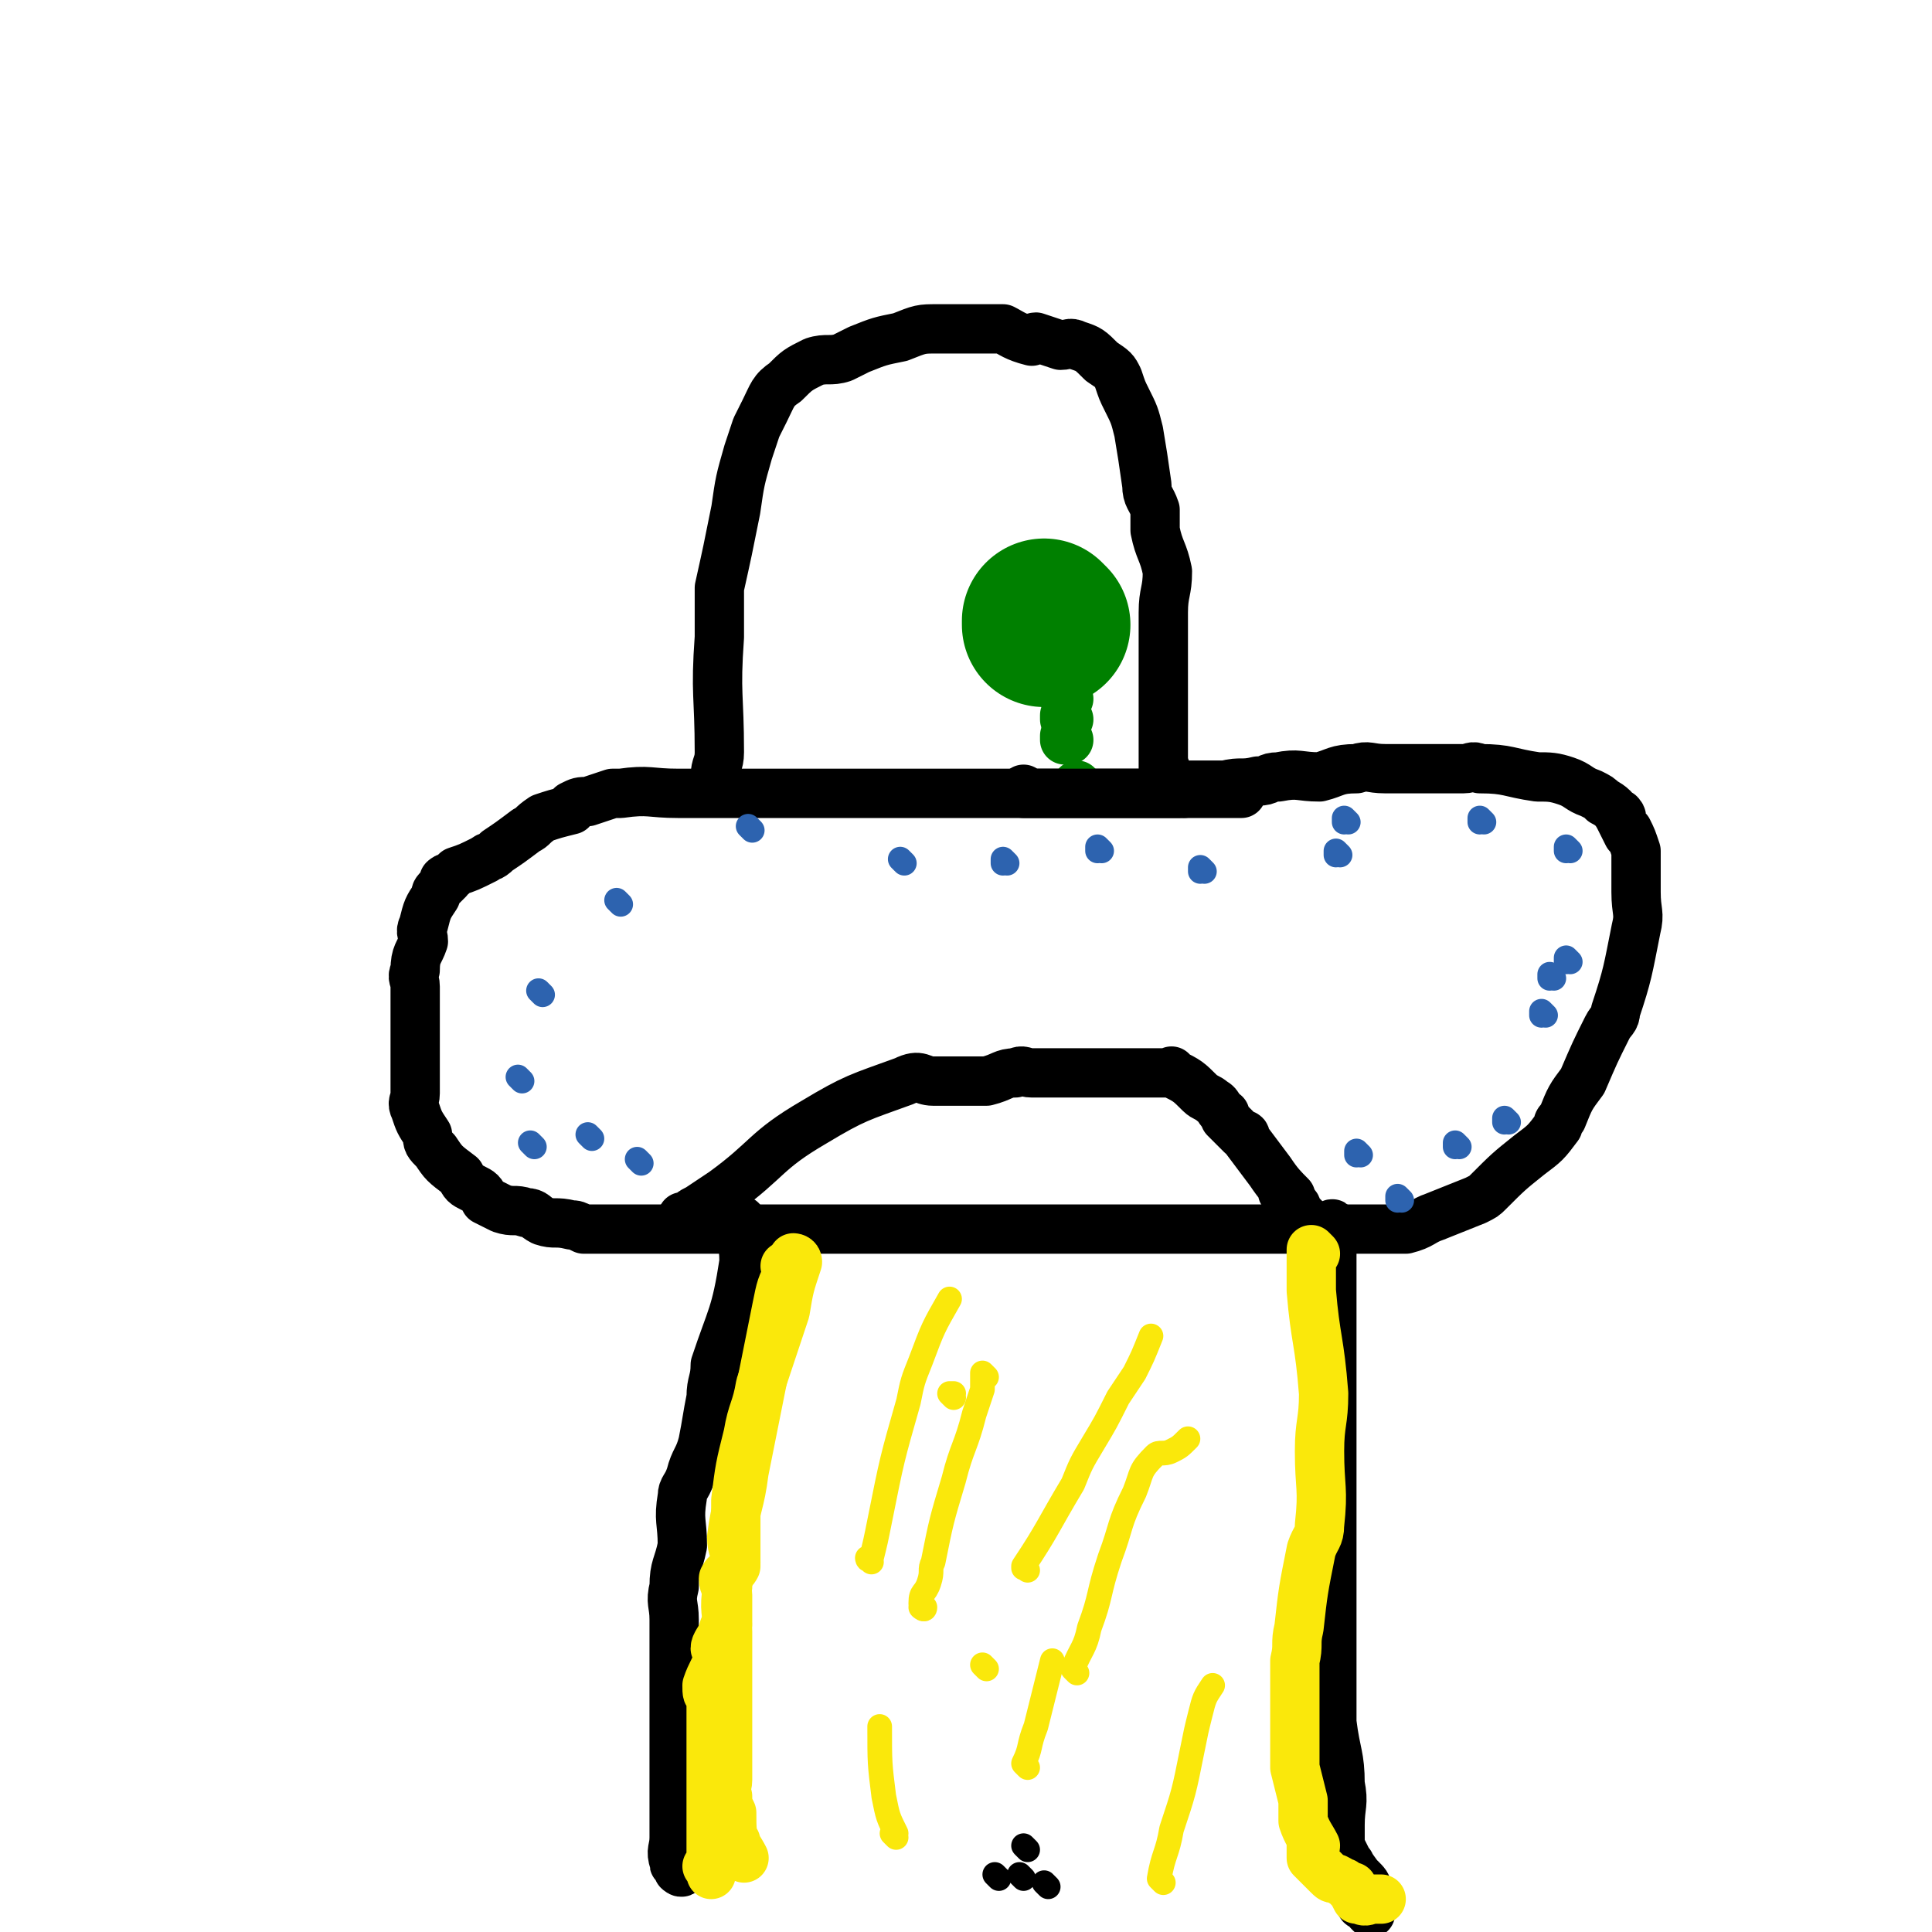 <svg viewBox='0 0 470 470' version='1.1' xmlns='http://www.w3.org/2000/svg' xmlns:xlink='http://www.w3.org/1999/xlink'><g fill='none' stroke='#000000' stroke-width='12' stroke-linecap='round' stroke-linejoin='round'><path d='M175,190c0,0 -1,-1 -1,-1 0,0 0,0 1,1 0,0 0,0 0,0 0,0 -1,-1 -1,-1 0,0 0,0 1,1 0,0 0,0 0,0 0,0 -1,0 -1,-1 0,-3 1,-3 1,-6 0,-14 -1,-14 0,-28 0,-6 0,-6 0,-12 2,-9 2,-9 4,-19 1,-7 1,-7 3,-14 1,-3 1,-3 2,-6 1,-2 1,-2 2,-4 2,-4 2,-5 5,-7 3,-3 3,-3 7,-5 3,-1 4,0 7,-1 2,-1 2,-1 4,-2 5,-2 5,-2 10,-3 5,-2 5,-2 9,-2 2,0 3,0 5,0 5,0 6,0 11,0 0,0 -1,0 0,0 2,1 3,2 7,3 0,0 0,-1 1,-1 0,0 0,0 0,0 3,1 3,1 6,2 2,0 2,-1 4,0 3,1 3,1 6,4 3,2 3,2 4,4 1,3 1,3 2,5 2,4 2,4 3,8 1,6 1,6 2,13 0,3 1,3 2,6 0,2 0,2 0,5 1,5 2,5 3,10 0,5 -1,5 -1,10 0,2 0,2 0,4 0,2 0,2 0,4 0,2 0,2 0,4 0,5 0,5 0,9 0,4 0,4 0,8 0,1 0,1 0,3 0,3 0,3 0,6 0,0 0,0 0,0 1,0 0,-1 0,-1 0,0 0,0 0,1 0,0 0,0 0,0 1,0 0,-1 0,-1 0,0 0,0 0,1 1,2 0,2 0,4 0,0 0,0 0,0 1,0 0,-1 0,-1 '/><path d='M288,193c0,0 -1,-1 -1,-1 0,0 0,0 0,1 0,0 0,0 0,0 -55,0 -55,0 -109,0 -6,0 -6,0 -11,0 -1,0 -1,0 -2,0 -7,0 -7,-1 -14,0 -1,0 -1,0 -2,0 -3,1 -3,1 -6,2 -2,0 -2,0 -4,1 0,0 0,1 0,1 -4,1 -4,1 -7,2 -3,2 -2,2 -4,3 -4,3 -4,3 -7,5 -2,2 -2,1 -3,2 -4,2 -4,2 -7,3 -1,1 -2,2 -3,2 0,0 1,-1 1,0 -1,1 -1,1 -2,2 -1,1 -1,1 -1,2 0,0 0,0 0,0 -2,3 -2,3 -3,7 -1,2 0,2 0,4 -1,3 -2,3 -2,7 -1,2 0,2 0,4 0,0 0,0 0,0 0,0 0,0 0,0 0,2 0,4 0,5 0,1 0,-1 0,-1 0,0 0,0 0,0 0,2 0,2 0,5 0,1 0,1 0,3 0,2 0,2 0,4 0,1 0,1 0,3 0,1 0,1 0,3 0,2 0,2 0,4 0,2 -1,2 0,4 1,3 1,3 3,6 0,2 0,2 2,4 2,3 2,3 6,6 1,2 1,2 3,3 2,1 2,1 3,3 2,1 2,1 4,2 3,1 3,0 6,1 2,0 2,1 4,2 3,1 3,0 7,1 1,0 1,0 3,1 4,0 4,0 8,0 2,0 2,0 4,0 5,0 5,0 9,0 2,0 2,0 5,0 2,0 2,0 5,0 2,0 2,0 5,0 4,0 4,0 8,0 4,0 4,0 8,0 1,0 1,0 3,0 4,0 4,0 8,0 2,0 2,0 5,0 5,0 5,0 10,0 4,0 4,0 8,0 2,0 2,0 4,0 4,0 4,0 8,0 3,0 3,0 7,0 1,0 1,0 3,0 3,0 4,0 7,0 0,0 -2,0 -2,0 4,0 5,0 9,0 1,0 1,0 3,0 3,0 3,0 5,0 3,0 3,0 6,0 1,0 1,0 1,0 2,0 2,0 3,0 4,0 4,0 7,0 4,0 4,0 7,0 3,0 3,0 7,0 3,0 3,0 5,0 4,0 4,0 8,0 2,0 2,0 4,0 3,0 3,0 5,0 4,0 4,0 7,0 2,0 2,0 3,0 4,0 4,0 7,0 4,-1 4,-2 7,-3 5,-2 5,-2 10,-4 2,-1 2,-1 3,-2 5,-5 5,-5 10,-9 4,-3 4,-3 7,-7 0,-1 0,-1 1,-2 2,-5 2,-5 5,-9 3,-7 3,-7 6,-13 1,-2 2,-2 2,-4 3,-9 3,-10 5,-20 1,-4 0,-4 0,-9 0,-3 0,-3 0,-6 0,-2 0,-2 0,-3 0,-1 0,-1 0,-1 0,0 0,0 0,0 -1,-3 -1,-3 -2,-5 0,0 0,1 0,1 -1,-2 -1,-2 -2,-4 0,0 0,0 0,0 1,0 0,-1 0,-1 0,0 0,1 0,1 -1,-2 -2,-3 -4,-4 -1,-1 -1,-1 -3,-2 -3,-1 -3,-2 -6,-3 -3,-1 -4,-1 -7,-1 -7,-1 -7,-2 -14,-2 -2,-1 -2,0 -4,0 -2,0 -2,0 -4,0 -2,0 -2,0 -4,0 -4,0 -4,0 -7,0 -2,0 -2,0 -4,0 -4,0 -4,-1 -7,0 -5,0 -5,1 -9,2 -5,0 -5,-1 -10,0 -3,0 -2,1 -5,1 -4,1 -4,0 -8,1 -2,0 -2,0 -3,0 -4,0 -4,0 -7,0 -2,0 -2,0 -4,0 0,0 0,0 -1,0 0,0 0,0 0,0 '/><path d='M167,297c0,0 -1,-1 -1,-1 0,0 0,0 1,1 0,0 0,0 0,0 0,0 -1,-1 -1,-1 0,0 0,0 1,1 0,0 0,0 0,0 1,-2 1,-2 3,-3 3,-2 3,-2 6,-4 11,-8 10,-10 22,-17 10,-6 11,-6 22,-10 4,-2 4,0 7,0 2,0 2,0 4,0 1,0 1,0 3,0 3,0 3,0 6,0 4,-1 4,-2 7,-2 2,-1 2,0 4,0 2,0 2,0 4,0 3,0 3,0 5,0 3,0 3,0 7,0 0,0 0,0 0,0 2,0 2,0 3,0 2,0 2,0 4,0 1,0 1,0 2,0 3,0 3,0 5,0 2,0 2,0 4,0 0,0 0,-1 0,0 4,2 4,2 7,5 1,1 2,1 3,2 2,1 1,2 3,3 0,0 0,0 0,1 2,2 2,2 4,4 1,0 1,0 1,1 3,4 3,4 6,8 2,3 3,4 5,6 0,1 -1,-1 -2,-1 0,0 0,0 0,0 2,2 2,2 3,4 0,0 0,0 0,0 1,0 0,-1 0,-1 0,0 0,0 0,1 0,0 0,0 0,0 2,2 2,2 4,4 0,1 0,1 1,3 0,1 1,1 1,2 0,2 0,2 -1,4 '/><path d='M181,298c0,0 -1,-1 -1,-1 0,0 0,0 1,1 0,0 0,0 0,0 0,0 -1,-1 -1,-1 0,0 0,0 1,1 0,0 0,0 0,0 0,0 -1,-1 -1,-1 0,0 0,0 1,1 0,0 0,0 0,0 0,0 -1,-1 -1,-1 0,0 0,0 1,1 0,0 0,0 0,0 0,0 -1,-1 -1,-1 0,0 0,0 1,1 0,0 0,0 0,0 0,0 -1,-1 -1,-1 0,0 0,0 1,1 0,0 0,0 0,0 0,0 -1,-2 -1,-1 0,4 1,5 1,10 -2,13 -3,13 -7,25 0,4 -1,4 -1,8 -1,5 -1,6 -2,11 -1,4 -2,4 -3,8 -1,3 -2,3 -2,5 -1,6 0,6 0,12 -1,5 -2,5 -2,10 -1,4 0,4 0,8 0,2 0,2 0,3 0,1 0,1 0,1 0,0 0,0 0,0 0,3 0,3 0,5 0,0 0,-1 0,-1 0,3 0,3 0,6 0,2 0,2 0,4 0,2 0,2 0,3 0,2 0,2 0,4 0,4 0,4 0,8 0,2 0,2 0,4 0,2 0,2 0,4 0,4 0,4 0,8 0,2 0,2 0,4 0,3 -1,3 0,6 0,1 0,0 1,1 0,0 0,0 1,1 0,0 0,0 0,0 0,1 -1,0 -1,0 0,0 0,0 1,0 0,0 0,0 0,0 0,1 -1,0 -1,0 '/><path d='M325,299c0,0 -1,-1 -1,-1 0,0 0,0 0,1 0,0 0,0 0,0 1,0 0,-1 0,-1 0,0 0,0 0,1 0,0 0,0 0,0 1,0 0,-1 0,-1 0,0 0,0 0,1 0,0 0,0 0,0 1,0 0,-2 0,-1 0,5 0,6 0,12 0,14 0,14 0,29 0,5 0,5 0,10 0,9 0,9 0,19 0,9 0,9 0,18 0,4 0,4 0,7 0,4 0,4 0,9 0,5 0,5 0,10 0,3 0,3 0,7 1,8 2,8 2,15 1,5 0,5 0,10 0,3 0,3 0,5 0,0 0,0 0,0 1,2 1,2 2,4 0,0 0,0 0,0 1,1 0,0 0,0 0,0 0,0 0,0 2,3 3,4 4,6 1,0 0,-1 -1,-2 0,0 0,0 0,0 0,3 0,3 0,6 0,1 1,0 1,1 1,0 1,0 1,1 0,0 0,0 0,0 1,1 0,0 0,0 '/></g>
<g fill='none' stroke='#FAE80B' stroke-width='12' stroke-linecap='round' stroke-linejoin='round'><path d='M194,307c0,0 -1,-1 -1,-1 0,0 0,0 1,1 0,0 0,0 0,0 0,0 -1,-1 -1,-1 0,0 0,0 1,1 0,0 0,0 0,0 0,0 -1,-1 -1,-1 0,0 0,0 1,1 0,0 0,0 0,0 0,0 -1,-1 -1,-1 0,0 0,0 1,1 0,0 0,0 0,0 0,0 -1,-1 -1,-1 0,0 1,0 1,1 -2,6 -2,6 -3,12 -3,9 -3,9 -6,18 -1,6 -2,6 -3,12 -2,8 -2,8 -3,16 0,3 0,3 0,5 0,3 0,3 0,5 0,3 0,3 0,6 -1,2 -2,1 -3,3 0,2 1,2 1,4 0,3 0,3 0,6 0,1 0,1 0,1 -1,1 -1,1 -1,2 -1,2 -2,3 -2,4 0,0 1,-2 1,-2 0,1 0,2 0,4 0,1 0,2 0,2 0,0 0,-2 0,-2 -1,3 -2,4 -3,7 0,2 0,2 1,3 0,2 0,2 0,4 0,1 0,1 0,3 0,2 0,2 0,4 0,1 0,1 0,3 0,2 0,2 0,4 0,1 0,1 0,3 0,2 0,2 0,4 0,3 0,3 0,6 0,2 0,2 0,4 0,1 0,1 0,2 0,0 0,0 0,0 0,2 0,2 0,3 0,2 0,3 0,3 0,0 0,-1 0,-2 0,0 0,0 0,0 0,1 -1,0 -1,0 0,0 0,0 1,0 0,0 0,0 0,0 '/><path d='M320,305c0,0 -1,-1 -1,-1 0,0 0,0 0,1 0,0 0,0 0,0 1,0 0,-1 0,-1 0,0 0,0 0,1 0,0 0,0 0,0 1,0 0,-1 0,-1 0,0 0,0 0,1 0,0 0,0 0,0 1,0 0,-1 0,-1 0,0 0,0 0,1 0,0 0,0 0,0 0,4 0,4 0,9 1,12 2,12 3,25 0,7 -1,7 -1,14 0,9 1,9 0,18 0,3 -1,3 -2,6 -2,10 -2,10 -3,19 -1,4 0,4 -1,8 0,1 0,1 0,3 0,3 0,3 0,6 0,2 0,2 0,3 0,3 0,3 0,6 0,4 0,4 0,8 1,4 1,4 2,8 0,2 0,2 0,4 0,1 0,1 0,1 1,3 2,4 3,6 0,1 -1,-1 -1,-1 0,2 0,2 0,4 0,0 0,0 0,0 1,1 0,0 0,0 0,0 0,0 0,0 0,0 0,0 0,0 2,2 2,2 4,4 0,0 0,0 0,0 1,1 1,1 2,1 2,1 3,2 4,2 0,0 -1,0 -2,-1 0,0 0,0 0,0 2,2 2,2 3,4 1,0 1,0 1,0 1,1 2,0 3,0 1,0 1,0 2,0 '/><path d='M192,309c0,0 -1,-1 -1,-1 0,0 0,0 1,1 0,0 0,0 0,0 0,0 -1,-1 -1,-1 0,0 0,0 1,1 0,0 0,0 0,0 0,0 -1,-1 -1,-1 0,0 0,0 1,1 0,0 0,0 0,0 0,0 -1,-1 -1,-1 0,0 0,0 1,1 0,0 0,0 0,0 -2,4 -2,4 -3,9 -3,15 -3,15 -6,30 -1,5 -1,5 -2,10 -1,8 -2,8 -3,16 0,3 1,3 1,6 -1,3 -2,3 -2,6 -1,6 0,6 0,11 0,1 0,1 0,1 0,1 0,1 0,2 0,1 0,1 0,2 0,3 0,4 0,6 0,0 0,-2 0,-2 0,2 0,4 0,7 0,1 0,1 0,2 0,2 0,2 0,4 0,0 0,0 0,0 0,2 0,2 0,3 0,1 0,1 0,2 0,1 0,1 0,2 0,2 0,2 0,4 0,2 0,2 0,3 0,2 -1,2 0,4 0,2 0,2 1,4 0,4 0,5 1,9 0,0 -1,-2 0,-2 0,1 1,2 2,4 '/></g>
<g fill='none' stroke='#FAE80B' stroke-width='6' stroke-linecap='round' stroke-linejoin='round'><path d='M232,340c0,0 -1,-1 -1,-1 0,0 0,0 1,0 0,0 0,0 0,0 0,1 -1,0 -1,0 0,0 0,0 1,0 0,0 0,0 0,0 0,1 -1,0 -1,0 0,0 0,0 1,0 0,0 0,0 0,0 0,1 -1,0 -1,0 0,0 0,0 1,0 0,0 0,0 0,0 0,1 -1,0 -1,0 0,0 0,0 1,0 0,0 0,0 0,0 0,1 -1,0 -1,0 0,0 0,0 1,0 0,0 0,0 0,0 0,1 -1,0 -1,0 '/><path d='M240,335c0,0 -1,-1 -1,-1 0,0 0,0 0,0 0,0 0,0 0,0 1,1 0,0 0,0 0,0 0,0 0,0 0,0 0,0 0,0 1,1 0,0 0,0 0,0 0,0 0,0 0,0 0,0 0,0 1,1 0,0 0,0 0,0 0,0 0,0 0,0 0,0 0,0 0,2 0,2 0,4 -1,3 -1,3 -2,6 -2,8 -3,8 -5,16 -3,10 -3,10 -5,20 -1,2 0,2 -1,5 -1,3 -2,2 -2,5 0,1 0,1 1,1 0,0 0,0 0,0 0,1 -1,0 -1,0 0,0 0,0 1,0 '/><path d='M262,407c0,0 -1,-1 -1,-1 0,0 0,0 0,0 0,0 0,0 0,0 1,1 0,0 0,0 0,0 0,0 0,0 0,0 0,0 0,0 1,1 0,0 0,0 0,0 0,0 0,0 0,0 0,0 0,0 1,1 0,0 0,0 0,0 0,0 0,0 0,0 0,0 0,0 2,-5 3,-5 4,-10 3,-8 2,-8 5,-17 3,-8 2,-8 6,-16 2,-5 1,-5 5,-9 1,-1 2,0 4,-1 2,-1 2,-1 4,-3 '/><path d='M218,447c0,0 -1,-1 -1,-1 0,0 0,0 1,0 0,0 0,0 0,0 0,1 -1,0 -1,0 0,0 0,0 1,0 0,0 0,0 0,0 0,1 -1,0 -1,0 0,0 0,0 1,0 0,0 0,0 0,0 0,1 -1,0 -1,0 0,0 0,0 1,0 0,0 0,0 0,0 -2,-4 -2,-4 -3,-9 -1,-8 -1,-8 -1,-17 '/><path d='M212,380c0,0 -1,-1 -1,-1 0,0 0,0 1,0 0,0 0,0 0,0 0,1 -1,0 -1,0 0,0 0,0 1,0 0,0 0,0 0,0 0,1 -1,0 -1,0 0,0 0,0 1,0 0,0 0,0 0,0 0,1 -1,0 -1,0 0,0 0,1 1,0 1,-4 1,-4 2,-9 3,-15 3,-15 7,-29 1,-5 1,-5 3,-10 3,-8 3,-8 7,-15 '/><path d='M250,382c0,0 -1,-1 -1,-1 0,0 0,0 0,0 0,0 0,0 0,0 1,1 0,0 0,0 0,0 0,0 0,0 0,0 0,0 0,0 1,1 0,0 0,0 0,0 0,0 0,0 0,0 0,0 0,0 1,1 0,0 0,0 0,0 0,1 0,0 6,-9 6,-10 12,-20 2,-5 2,-5 5,-10 3,-5 3,-5 6,-11 2,-3 2,-3 4,-6 2,-4 2,-4 4,-9 '/><path d='M283,458c0,0 -1,-1 -1,-1 0,0 0,0 0,0 0,0 0,0 0,0 1,1 0,0 0,0 0,0 0,0 0,0 0,0 0,0 0,0 1,1 0,0 0,0 0,0 0,0 0,0 0,0 0,0 0,0 1,1 0,0 0,0 1,-6 2,-6 3,-12 3,-9 3,-9 5,-19 1,-5 1,-5 2,-9 1,-4 1,-4 3,-7 '/><path d='M250,430c0,0 -1,-1 -1,-1 0,0 0,0 0,0 0,0 0,0 0,0 1,1 0,0 0,0 0,0 0,0 0,0 0,0 0,0 0,0 1,1 0,0 0,0 0,0 0,0 0,0 0,0 0,0 0,0 1,1 0,0 0,0 0,0 0,0 0,0 0,0 0,0 0,0 2,-4 1,-4 3,-9 2,-8 2,-8 4,-16 '/><path d='M240,406c0,0 -1,-1 -1,-1 0,0 0,0 0,0 0,0 0,0 0,0 1,1 0,0 0,0 0,0 0,0 0,0 '/></g>
<g fill='none' stroke='#000000' stroke-width='6' stroke-linecap='round' stroke-linejoin='round'><path d='M250,450c0,0 -1,-1 -1,-1 0,0 0,0 0,0 0,0 0,0 0,0 1,1 0,0 0,0 0,0 0,0 0,0 0,0 0,0 0,0 1,1 0,0 0,0 0,0 0,0 0,0 0,0 0,0 0,0 1,1 0,0 0,0 0,0 0,0 0,0 0,0 0,0 0,0 1,1 0,0 0,0 0,0 0,0 0,0 0,0 0,0 0,0 1,1 0,0 0,0 0,0 0,0 0,0 0,0 0,0 0,0 1,1 0,0 0,0 0,0 0,0 0,0 0,0 0,0 0,0 1,1 0,0 0,0 0,0 0,0 0,0 0,0 0,0 0,0 1,1 0,0 0,0 0,0 0,0 0,0 0,0 0,0 0,0 1,1 0,0 0,0 0,0 0,0 0,0 0,0 0,0 0,0 1,1 0,0 0,0 0,0 0,0 0,0 0,0 0,0 0,0 1,1 0,0 0,0 0,0 0,0 0,0 0,0 0,0 0,0 1,1 0,0 0,0 0,0 0,0 0,0 0,0 0,0 0,0 1,1 0,0 0,0 0,0 0,0 0,0 0,0 0,0 0,0 1,1 0,0 0,0 '/><path d='M249,457c0,0 -1,-1 -1,-1 0,0 0,0 0,0 0,0 0,0 0,0 1,1 0,0 0,0 0,0 0,0 0,0 0,0 0,0 0,0 1,1 0,0 0,0 '/><path d='M255,459c0,0 -1,-1 -1,-1 0,0 0,0 0,0 0,0 0,0 0,0 1,1 0,0 0,0 0,0 0,0 0,0 0,0 0,0 0,0 1,1 0,0 0,0 0,0 0,0 0,0 0,0 0,0 0,0 1,1 0,0 0,0 0,0 0,0 0,0 0,0 0,0 0,0 1,1 0,0 0,0 0,0 0,0 0,0 0,0 0,0 0,0 1,1 0,0 0,0 0,0 0,0 0,0 0,0 0,0 0,0 1,1 0,0 0,0 0,0 0,0 0,0 0,0 0,0 0,0 1,1 0,0 0,0 0,0 0,0 0,0 0,0 0,0 0,0 1,1 0,0 0,0 0,0 0,0 0,0 0,0 0,0 0,0 1,1 0,0 0,0 0,0 0,0 0,0 0,0 0,0 0,0 1,1 0,0 0,0 0,0 0,0 0,0 0,0 0,0 0,0 1,1 0,0 0,0 0,0 0,0 0,0 0,0 0,0 0,0 1,1 0,0 0,0 0,0 0,0 0,0 0,0 0,0 0,0 1,1 0,0 0,0 0,0 0,0 0,0 0,0 0,0 0,0 1,1 0,0 0,0 0,0 0,0 0,0 '/><path d='M243,457c0,0 -1,-1 -1,-1 0,0 0,0 0,0 0,0 0,0 0,0 1,1 0,0 0,0 0,0 0,0 0,0 0,0 0,0 0,0 1,1 0,0 0,0 '/></g>
<g fill='none' stroke='#2D63AF' stroke-width='6' stroke-linecap='round' stroke-linejoin='round'><path d='M156,283c0,0 -1,-1 -1,-1 0,0 0,0 1,1 0,0 0,0 0,0 0,0 -1,-1 -1,-1 0,0 0,0 1,1 0,0 0,0 0,0 0,0 -1,-1 -1,-1 '/><path d='M144,277c0,0 -1,-1 -1,-1 0,0 0,0 1,1 0,0 0,0 0,0 0,0 -1,-1 -1,-1 0,0 0,0 1,1 0,0 0,0 0,0 0,0 -1,-1 -1,-1 0,0 0,0 1,1 0,0 0,0 0,0 '/><path d='M130,279c0,0 -1,-1 -1,-1 0,0 0,0 1,1 0,0 0,0 0,0 0,0 -1,-1 -1,-1 0,0 0,0 1,1 0,0 0,0 0,0 0,0 -1,-1 -1,-1 0,0 0,0 1,1 '/><path d='M127,263c0,0 -1,-1 -1,-1 0,0 0,0 1,1 0,0 0,0 0,0 0,0 -1,-1 -1,-1 0,0 0,0 1,1 0,0 0,0 0,0 0,0 -1,-1 -1,-1 '/><path d='M132,242c0,0 -1,-1 -1,-1 0,0 0,0 1,1 0,0 0,0 0,0 0,0 -1,-1 -1,-1 0,0 0,0 1,1 0,0 0,0 0,0 0,0 -1,-1 -1,-1 '/><path d='M151,220c0,0 -1,-1 -1,-1 0,0 0,0 1,1 0,0 0,0 0,0 0,0 -1,-1 -1,-1 0,0 0,0 1,1 0,0 0,0 0,0 0,0 -1,-1 -1,-1 0,0 0,0 1,1 '/><path d='M183,202c0,0 -1,-1 -1,-1 0,0 0,0 1,1 0,0 0,0 0,0 0,0 -1,-1 -1,-1 0,0 0,0 1,1 0,0 0,0 0,0 '/><path d='M220,210c0,0 -1,-1 -1,-1 0,0 0,0 1,1 0,0 0,0 0,0 0,0 -1,-1 -1,-1 0,0 0,0 1,1 0,0 0,0 0,0 0,0 -1,-1 -1,-1 '/><path d='M268,207c0,0 -1,-1 -1,-1 0,0 0,0 0,1 0,0 0,0 0,0 1,0 0,-1 0,-1 0,0 0,0 0,1 0,0 0,0 0,0 1,0 0,-1 0,-1 0,0 0,0 0,1 '/><path d='M326,208c0,0 -1,-1 -1,-1 0,0 0,0 0,1 0,0 0,0 0,0 1,0 0,-1 0,-1 0,0 0,0 0,1 0,0 0,0 0,0 1,0 0,-1 0,-1 '/><path d='M245,210c0,0 -1,-1 -1,-1 0,0 0,0 0,1 0,0 0,0 0,0 1,0 0,-1 0,-1 0,0 0,0 0,1 0,0 0,0 0,0 '/><path d='M293,212c0,0 -1,-1 -1,-1 0,0 0,0 0,1 0,0 0,0 0,0 1,0 0,-1 0,-1 0,0 0,0 0,1 0,0 0,0 0,0 1,0 0,-1 0,-1 '/><path d='M328,200c0,0 -1,-1 -1,-1 0,0 0,0 0,1 0,0 0,0 0,0 1,0 0,-1 0,-1 0,0 0,0 0,1 0,0 0,0 0,0 '/><path d='M361,200c0,0 -1,-1 -1,-1 0,0 0,0 0,1 0,0 0,0 0,0 1,0 0,-1 0,-1 0,0 0,0 0,1 0,0 0,0 0,0 1,0 0,-1 0,-1 '/><path d='M382,207c0,0 -1,-1 -1,-1 0,0 0,0 0,1 0,0 0,0 0,0 1,0 0,-1 0,-1 0,0 0,0 0,1 0,0 0,0 0,0 '/><path d='M378,238c0,0 -1,-1 -1,-1 0,0 0,0 0,1 0,0 0,0 0,0 1,0 0,-1 0,-1 0,0 0,0 0,1 0,0 0,0 0,0 '/><path d='M376,247c0,0 -1,-1 -1,-1 0,0 0,0 0,1 0,0 0,0 0,0 1,0 0,-1 0,-1 0,0 0,0 0,1 0,0 0,0 0,0 '/><path d='M355,279c0,0 -1,-1 -1,-1 0,0 0,0 0,1 0,0 0,0 0,0 1,0 0,-1 0,-1 0,0 0,0 0,1 0,0 0,0 0,0 1,0 0,-1 0,-1 0,0 0,0 0,1 0,0 0,0 0,0 1,0 0,-1 0,-1 0,0 0,0 0,1 0,0 0,0 0,0 '/><path d='M341,292c0,0 -1,-1 -1,-1 0,0 0,0 0,1 0,0 0,0 0,0 1,0 0,-1 0,-1 0,0 0,0 0,1 0,0 0,0 0,0 1,0 0,-1 0,-1 0,0 0,0 0,1 '/><path d='M367,273c0,0 -1,-1 -1,-1 0,0 0,0 0,1 0,0 0,0 0,0 1,0 0,-1 0,-1 0,0 0,0 0,1 0,0 0,0 0,0 1,0 0,-1 0,-1 '/><path d='M382,234c0,0 -1,-1 -1,-1 0,0 0,0 0,1 0,0 0,0 0,0 1,0 0,-1 0,-1 0,0 0,0 0,1 0,0 0,0 0,0 1,0 0,-1 0,-1 '/><path d='M331,281c0,0 -1,-1 -1,-1 0,0 0,0 0,1 0,0 0,0 0,0 1,0 0,-1 0,-1 0,0 0,0 0,1 0,0 0,0 0,0 '/></g>
<g fill='none' stroke='#008000' stroke-width='40' stroke-linecap='round' stroke-linejoin='round'><path d='M255,152c0,0 -1,-1 -1,-1 0,0 0,0 0,1 0,0 0,0 0,0 1,0 0,-1 0,-1 0,0 0,0 0,1 0,0 0,0 0,0 1,0 0,-1 0,-1 0,0 0,0 0,1 '/></g>
<g fill='none' stroke='#008000' stroke-width='12' stroke-linecap='round' stroke-linejoin='round'><path d='M260,170c0,0 -1,-1 -1,-1 0,0 0,0 0,1 0,0 0,0 0,0 1,0 0,-1 0,-1 0,0 0,0 0,1 0,0 0,0 0,0 1,0 0,-1 0,-1 0,0 0,0 0,1 0,0 0,0 0,0 1,0 0,-1 0,-1 0,0 0,0 0,1 0,0 0,0 0,0 1,0 0,-1 0,-1 0,0 0,0 0,1 0,0 0,0 0,0 '/><path d='M263,192c0,0 -1,-1 -1,-1 0,0 0,0 0,1 0,0 0,0 0,0 1,0 0,-1 0,-1 0,0 0,0 0,1 0,0 0,0 0,0 1,0 0,-1 0,-1 0,0 0,0 0,1 0,0 0,0 0,0 1,0 0,-1 0,-1 0,0 0,0 0,1 0,0 0,0 0,0 '/><path d='M260,175c0,0 -1,-1 -1,-1 0,0 0,0 0,1 0,0 0,0 0,0 1,0 0,-1 0,-1 0,0 0,0 0,1 0,0 0,0 0,0 1,0 0,-1 0,-1 0,0 0,0 0,1 0,0 0,0 0,0 1,0 0,-1 0,-1 0,0 0,0 0,1 0,0 0,0 0,0 1,0 0,-1 0,-1 0,0 0,0 0,1 0,0 0,0 0,0 1,0 0,-1 0,-1 0,0 0,0 0,1 0,0 0,0 0,0 '/><path d='M260,180c0,0 -1,-1 -1,-1 0,0 0,0 0,1 0,0 0,0 0,0 1,0 0,-1 0,-1 0,0 0,0 0,1 0,0 0,0 0,0 1,0 0,-1 0,-1 0,0 0,0 0,1 0,0 0,0 0,0 1,0 0,-1 0,-1 0,0 0,0 0,1 0,0 0,0 0,0 1,0 0,-1 0,-1 0,0 0,0 0,1 0,0 0,0 0,0 1,0 0,-1 0,-1 0,0 0,0 0,1 0,0 0,0 0,0 '/></g>
<g fill='none' stroke='#000000' stroke-width='12' stroke-linecap='round' stroke-linejoin='round'><path d='M250,193c0,0 -1,-1 -1,-1 0,0 0,0 0,1 0,0 0,0 0,0 1,0 0,-1 0,-1 0,0 0,0 0,1 0,0 0,0 0,0 1,0 0,-1 0,-1 0,0 0,0 0,1 0,0 0,0 0,0 1,0 0,-1 0,-1 0,0 0,0 0,1 0,0 0,0 0,0 1,0 0,-1 0,-1 0,0 0,0 0,1 0,0 0,0 0,0 1,0 0,-1 0,-1 0,0 0,0 0,1 0,0 0,0 0,0 1,0 0,-1 0,-1 0,0 0,0 0,1 0,0 0,0 0,0 6,0 6,0 11,0 7,0 7,0 15,0 12,0 12,0 25,0 1,0 1,0 2,0 '/></g>
</svg>